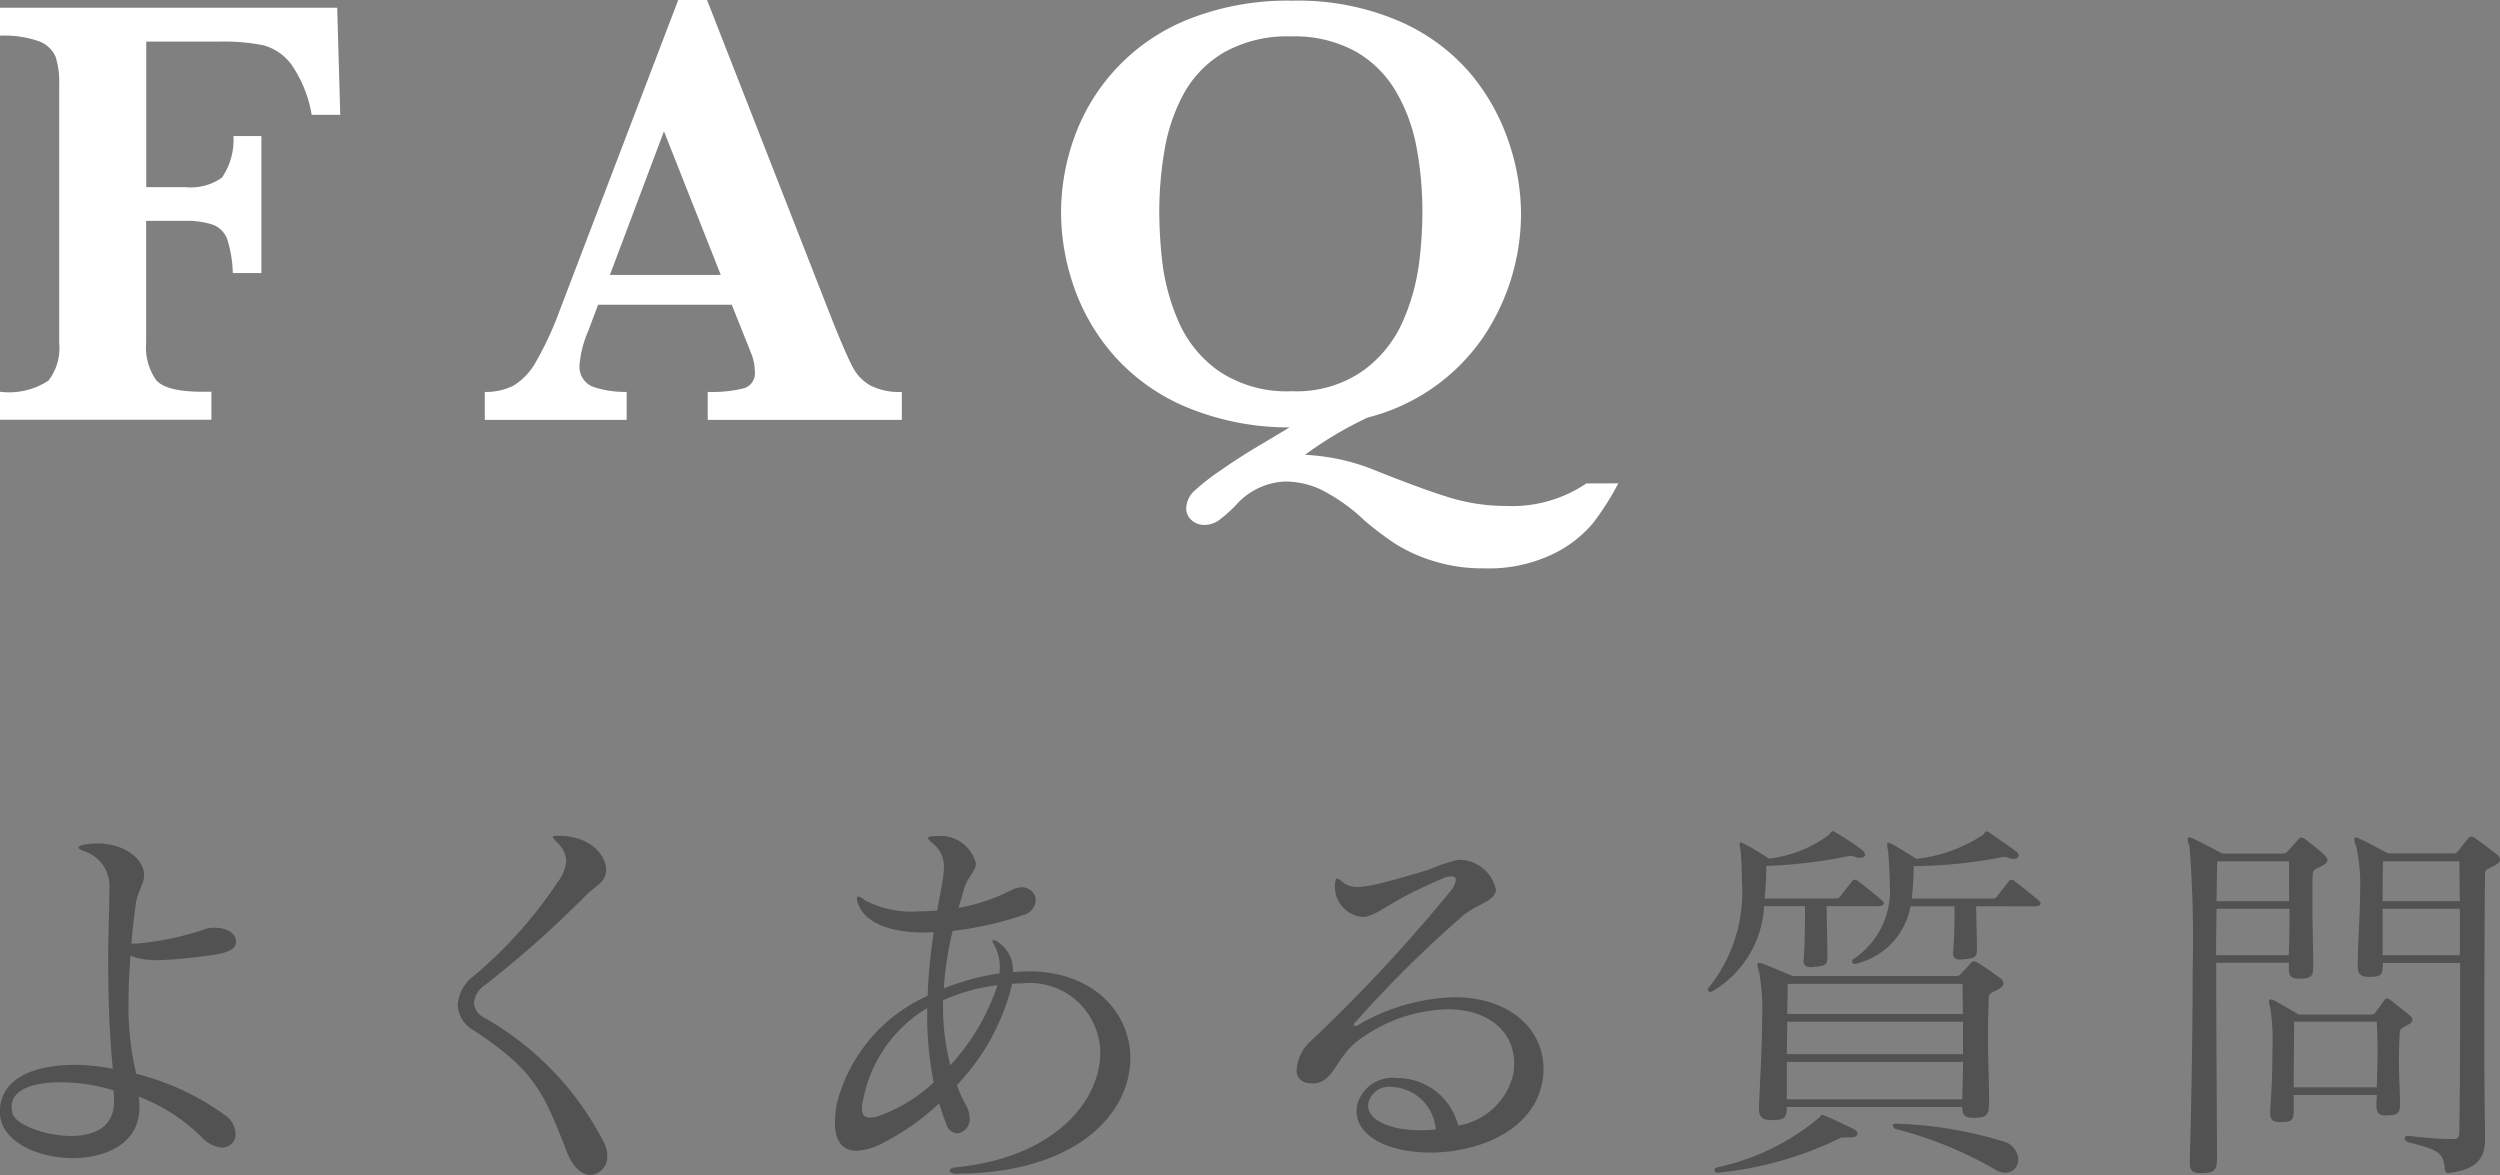 <svg xmlns="http://www.w3.org/2000/svg" width="88.774" height="41.723" viewBox="0 0 88.774 41.723">
  <rect x="0" y="0" width="88.774" height="41.723" fill="#808080" stroke="none"/>
  <g id="グループ_2028" data-name="グループ 2028" transform="translate(-544.897 -675.541)">
    <g id="グループ_2026" data-name="グループ 2026" transform="translate(-1578.235 -1562.127)">
      <path id="パス_4491" data-name="パス 4491" d="M2135.214,2241.668H2134.2a4.435,4.435,0,0,0-.717-1.78,1.84,1.84,0,0,0-1-.69,7.208,7.208,0,0,0-1.548-.13h-2.61v5.167h1.37a1.923,1.923,0,0,0,1.316-.334,2.359,2.359,0,0,0,.41-1.478h.993v4.865h-1.015a4.355,4.355,0,0,0-.2-1.208.874.874,0,0,0-.5-.507,3.029,3.029,0,0,0-1.051-.139h-1.327v4.347a2.007,2.007,0,0,0,.351,1.3q.35.423,1.667.421h.3v.993h-7.508v-.993a2.55,2.55,0,0,0,1.72-.394,1.877,1.877,0,0,0,.383-1.332v-9.191a2.939,2.939,0,0,0-.128-.976,1.017,1.017,0,0,0-.588-.551,3.674,3.674,0,0,0-1.386-.2v-.993h11.974Z" transform="translate(0 0.077)" fill="#fff"/>
      <path id="パス_4492" data-name="パス 4492" d="M2150.409,2252.577h-6.893v-.993a4.677,4.677,0,0,0,1.273-.125.549.549,0,0,0,.4-.588,1.789,1.789,0,0,0-.13-.657l-.69-1.726h-4.746l-.356.949a3.766,3.766,0,0,0-.3,1.155.765.765,0,0,0,.5.82,3.621,3.621,0,0,0,1.171.173v.993H2135.6v-.993a2.146,2.146,0,0,0,1.025-.227,2.285,2.285,0,0,0,.8-.858,11.689,11.689,0,0,0,.826-1.785l4.217-11.046h1.024l4.456,11.392q.485,1.208.713,1.635a1.6,1.6,0,0,0,.625.657,2.244,2.244,0,0,0,1.122.232Zm-6.429-5.146-2.018-5.1-1.92,5.1Z" transform="translate(4.747)" fill="#fff"/>
      <path id="パス_4493" data-name="パス 4493" d="M2170.209,2254.825a9.956,9.956,0,0,1-.9,1.413,4.279,4.279,0,0,1-1.44,1.106,5.264,5.264,0,0,1-2.427.5,5.825,5.825,0,0,1-1.808-.263,5.676,5.676,0,0,1-1.322-.594,11.541,11.541,0,0,1-1.11-.835,6.412,6.412,0,0,0-1.6-1.128,3.093,3.093,0,0,0-1.2-.264,2.453,2.453,0,0,0-1.726.787,5,5,0,0,1-.657.594.905.905,0,0,1-.518.161.66.66,0,0,1-.443-.167.541.541,0,0,1-.193-.427.887.887,0,0,1,.329-.652,7.754,7.754,0,0,1,.933-.718q.541-.387,1.386-.889t1.019-.611a9.424,9.424,0,0,1-3.667-.722,7.1,7.1,0,0,1-2.557-1.818,7.319,7.319,0,0,1-1.435-2.459,8.109,8.109,0,0,1-.453-2.626,7.915,7.915,0,0,1,.48-2.7,7.079,7.079,0,0,1,4.078-4.181,9.569,9.569,0,0,1,3.662-.646,9.077,9.077,0,0,1,3.76.716,6.969,6.969,0,0,1,2.53,1.839,7.524,7.524,0,0,1,1.381,2.444,8.059,8.059,0,0,1,.442,2.573,7.885,7.885,0,0,1-1.322,4.347,7.061,7.061,0,0,1-4.115,2.881,12.9,12.9,0,0,0-2.233,1.327,7.487,7.487,0,0,1,2.491.551q1.835.733,2.756,1a6.9,6.9,0,0,0,1.915.265,4.7,4.7,0,0,0,2.827-.8Zm-6.958-9.612a12.489,12.489,0,0,0-.21-2.331,6.136,6.136,0,0,0-.74-1.99,3.89,3.89,0,0,0-1.444-1.414,4.509,4.509,0,0,0-2.266-.523,4.568,4.568,0,0,0-2.374.562,3.835,3.835,0,0,0-1.429,1.451,6.424,6.424,0,0,0-.685,1.973,12.825,12.825,0,0,0-.195,2.271,15.707,15.707,0,0,0,.119,1.854,7.521,7.521,0,0,0,.566,2.017,4.18,4.18,0,0,0,1.435,1.76,4.321,4.321,0,0,0,2.585.711,4.12,4.12,0,0,0,2.53-.728,4.282,4.282,0,0,0,1.418-1.763,7.5,7.5,0,0,0,.566-2.012A14.665,14.665,0,0,0,2163.251,2245.214Z" transform="translate(10.39 0.006)" fill="#fff"/>
    </g>
    <g id="グループ_2027" data-name="グループ 2027" transform="translate(-1577.551 -1601.184)">
      <path id="パス_4494" data-name="パス 4494" d="M2130.829,2311.154c0,.3-.521.4-.8.439a17.586,17.586,0,0,1-1.961.192,2.136,2.136,0,0,1-.3-.014,1.881,1.881,0,0,1-.686-.151c-.042.522-.069,1.07-.069,1.619a9.96,9.96,0,0,0,.274,2.579,9.113,9.113,0,0,1,3.128,1.454.85.85,0,0,1,.4.672.475.475,0,0,1-.493.494,1.115,1.115,0,0,1-.713-.37,6.429,6.429,0,0,0-2.236-1.44c0,.041.013.055.013.11a1.812,1.812,0,0,1,.014.274c0,1.262-1.166,1.8-2.373,1.8-1.235,0-2.552-.59-2.579-1.591v-.1c.014-1.111,1.166-1.619,2.634-1.619a6.829,6.829,0,0,1,1.372.138c-.124-1.276-.165-2.606-.165-3.937,0-.8.041-1.591.041-2.36v-.055a1.306,1.306,0,0,0-.878-1.371c-.137-.042-.219-.1-.219-.137s.069-.069.206-.1a2.858,2.858,0,0,1,.466-.041c1,0,1.646.576,1.66,1.1v.055c-.013.315-.247.548-.3,1.042-.055.384-.11.837-.151,1.358h.192a10.593,10.593,0,0,0,2.538-.548,1.237,1.237,0,0,1,.219-.014c.453,0,.754.192.768.494Zm-4.334,5.583a2.878,2.878,0,0,0-.014-.329,6.375,6.375,0,0,0-1.893-.288c-.919,0-1.728.233-1.728.878a1.35,1.35,0,0,0,.028.219c.082.384,1.138.809,2.085.809.8,0,1.522-.3,1.522-1.208Z" transform="translate(0 -0.963)" fill="#525252"/>
      <path id="パス_4495" data-name="パス 4495" d="M2177.97,2306.766c1.1.014,1.646.7,1.646,1.207a.64.64,0,0,1-.069.288c-.151.274-.384.329-.769.74a37.468,37.468,0,0,1-3.456,3.059.867.867,0,0,0-.4.631.631.631,0,0,0,.343.521,10.674,10.674,0,0,1,4.307,4.513,1.014,1.014,0,0,1,.082.384.642.642,0,0,1-.59.7c-.288,0-.617-.233-.85-.837-.837-2.154-1.166-2.894-3.333-4.321a1.068,1.068,0,0,1-.535-.878,1.383,1.383,0,0,1,.549-1.015,15.657,15.657,0,0,0,2.99-3.333,1.487,1.487,0,0,0,.315-.768.948.948,0,0,0-.315-.645c-.1-.11-.165-.178-.165-.206s.042-.041.151-.041Z" transform="translate(-35.644 -0.361)" fill="#525252"/>
      <path id="パス_4496" data-name="パス 4496" d="M2221.445,2318.769c-.179,0-.274-.055-.274-.11s.069-.109.219-.123c3.511-.343,5.13-2.359,5.13-4.074a2.5,2.5,0,0,0-2.785-2.455,3,3,0,0,0-.343.014,7.861,7.861,0,0,1-1.961,3.594,3.8,3.8,0,0,0,.329.727,1.023,1.023,0,0,1,.123.453.5.5,0,0,1-.439.535.421.421,0,0,1-.384-.315,7.029,7.029,0,0,1-.26-.754,8.485,8.485,0,0,1-2.03,1.427,2.138,2.138,0,0,1-.905.26c-.466,0-.768-.3-.768-1a4.5,4.5,0,0,1,.068-.672,5.738,5.738,0,0,1,3.223-3.827,20.031,20.031,0,0,1,.22-2.263c-.11,0-.233.014-.343.014-1.18,0-2.071-.329-2.332-.988a.563.563,0,0,1-.055-.219c0-.055.014-.069.055-.069a.446.446,0,0,1,.219.123,3.53,3.53,0,0,0,1.948.4c.206,0,.411-.013.631-.027.055-.343.124-.673.178-.988a3.227,3.227,0,0,0,.055-.48,1.031,1.031,0,0,0-.411-.932c-.1-.082-.151-.137-.151-.178s.069-.055.22-.068h.109a1.3,1.3,0,0,1,1.372.96v.055c-.027.26-.3.439-.425.878-.055.206-.124.425-.192.658a6.666,6.666,0,0,0,1.879-.631.831.831,0,0,1,.371-.1.478.478,0,0,1,.494.466.587.587,0,0,1-.452.521,12.24,12.24,0,0,1-2.5.562,12.048,12.048,0,0,0-.315,2.044,3.763,3.763,0,0,1,.357-.137,8.487,8.487,0,0,1,1.618-.4,1.233,1.233,0,0,0,.014-.219,1.567,1.567,0,0,0-.206-.8.423.423,0,0,1-.055-.124.037.037,0,0,1,.042-.041.423.423,0,0,1,.15.069,1.185,1.185,0,0,1,.535,1.07c.192-.014.384-.028.562-.028,2.291,0,3.608,1.468,3.608,3.086,0,1.92-1.852,4.074-6.132,4.1Zm-1.07-5.885a4.837,4.837,0,0,0-2.263,3.2,1.419,1.419,0,0,0-.055.371c0,.205.082.315.288.315a.946.946,0,0,0,.3-.054,5.606,5.606,0,0,0,1.962-1.194,11.891,11.891,0,0,1-.233-2.414Zm.562-.1a8.134,8.134,0,0,0,.26,2.126,7.8,7.8,0,0,0,1.674-2.84,6.785,6.785,0,0,0-1.934.535Z" transform="translate(-65.002 -0.361)" fill="#525252"/>
      <path id="パス_4497" data-name="パス 4497" d="M2276.514,2310.507a.234.234,0,0,1-.014.1c-.123.343-.617.412-1.125.8a42.2,42.2,0,0,0-3.841,3.8c-.055.041-.069.069-.069.1s.014.041.055.041a.253.253,0,0,0,.1-.027,7.083,7.083,0,0,1,3.43-.988c1.879,0,3.155,1.07,3.155,2.552a1.5,1.5,0,0,1-.014.247c-.192,1.879-2.236,2.716-4.005,2.716-1.385,0-2.62-.521-2.62-1.482a1.417,1.417,0,0,1,.027-.233,1.3,1.3,0,0,1,1.4-.932,2.231,2.231,0,0,1,2.181,1.687,2.406,2.406,0,0,0,1.961-1.838,3.09,3.09,0,0,0,.028-.343c0-1.235-1-1.948-2.373-1.948a5.529,5.529,0,0,0-3.073,1.042c-.906.617-.933,1.591-1.715,1.591a.845.845,0,0,1-.178-.014.442.442,0,0,1-.384-.48,1.5,1.5,0,0,1,.507-1.015,56.318,56.318,0,0,0,4.979-5.35.709.709,0,0,0,.165-.356c0-.1-.055-.137-.165-.137a.82.82,0,0,0-.315.082c-1.893.809-2.016,1.125-2.647,1.331a.534.534,0,0,1-.206.027,1.077,1.077,0,0,1-.96-1.111v-.055c.013-.137.041-.192.082-.192a.353.353,0,0,1,.165.1.8.8,0,0,0,.576.192,3.166,3.166,0,0,0,.6-.082c.494-.109,1.344-.356,1.879-.521a6.888,6.888,0,0,1,1.056-.356h.11a1.332,1.332,0,0,1,1.248,1.056Zm-3.7,7.009a.759.759,0,0,0-.823.549.343.343,0,0,0-.014.11c0,.562.85.878,1.838.878a3.967,3.967,0,0,0,.563-.027A1.638,1.638,0,0,0,2272.81,2317.516Z" transform="translate(-100.947 -2.196)" fill="#525252"/>
      <path id="パス_4498" data-name="パス 4498" d="M2320.292,2308.9c0,.357.027,1.249.027,1.756,0,.316-.027.356-.425.4-.055,0-.11.014-.151.014-.206,0-.274-.082-.274-.247,0-.028.014-.069.014-.11.028-.4.041-1.029.041-1.468v-.343h-1.454a3.717,3.717,0,0,1-1.852,3.032c-.014,0-.027.014-.041.014a.091.091,0,0,1-.1-.082.087.087,0,0,1,.027-.068,5.424,5.424,0,0,0,1.18-3.773c0-.494-.028-.837-.042-1.043-.013-.109-.041-.219-.041-.288,0-.028.014-.055.041-.055a.531.531,0,0,1,.082.028,9.436,9.436,0,0,1,.919.549,4.5,4.5,0,0,0,2.14-.851c.055-.068.069-.123.124-.123a.225.225,0,0,1,.124.055,8.663,8.663,0,0,1,.905.6c.082.069.123.124.123.178s-.068.11-.165.11a.437.437,0,0,1-.178-.027.477.477,0,0,0-.178-.041,2.084,2.084,0,0,0-.233.041,17.111,17.111,0,0,1-2.757.315v.1c0,.11,0,.261-.014.48q-.021.288-.041.576h2.524a.187.187,0,0,0,.178-.1c.1-.137.261-.33.4-.508a.1.1,0,0,1,.1-.055.168.168,0,0,1,.124.055c.274.206.59.467.809.645.055.055.1.1.1.137s-.069.1-.192.1Zm.645,8.217c-.082,0-.151,0-.178.028a12.7,12.7,0,0,1-4.307,1.22h-.042c-.068,0-.1-.041-.1-.082a.1.1,0,0,1,.069-.1,8.342,8.342,0,0,0,3.663-1.784c.027-.041.041-.082.1-.082a.1.1,0,0,1,.055.014c.4.165.645.288,1.042.48.1.055.151.11.151.165,0,.083-.1.137-.247.137Zm5.116-1.111c0,.329-.137.411-.507.411h-.069c-.274,0-.371-.1-.371-.384h-6.227c0,.384-.1.466-.494.466h-.069c-.274,0-.425-.1-.425-.384v-.082c.027-.823.11-2.085.11-3.128a7.566,7.566,0,0,0-.11-1.687.68.68,0,0,1-.055-.233c0-.055.014-.069.055-.069a.4.4,0,0,1,.124.027c.3.11,1.07.439,1.07.439h5.789a.216.216,0,0,0,.206-.1c.1-.1.247-.26.329-.356.041-.041.069-.068.1-.068a.288.288,0,0,1,.151.055c.206.123.617.411.8.549a.257.257,0,0,1,.11.178c0,.082-.055.151-.192.219-.179.11-.316.11-.33.274-.014.467-.027.988-.027,1.6s.041,1.344.041,2.208Zm-.919-3h-6.241c0,.343-.014.74-.014,1.152h6.255Zm-6.255,1.427v1.33h6.227c.014-.384.028-.851.028-1.33Zm.028-2.771s0,.439-.014,1.07h6.241c-.014-.631-.014-1.07-.014-1.07Zm6.694-2.757c0,.33.028.974.028,1.482,0,.315-.028.356-.426.4-.055,0-.11.014-.151.014-.206,0-.274-.082-.274-.247,0-.028.014-.069.014-.11.027-.4.041-.864.041-1.235v-.3h-1.564a2.559,2.559,0,0,1-1.907,2.03.121.121,0,0,1-.069.014.092.092,0,0,1-.1-.082.1.1,0,0,1,.042-.083,2.916,2.916,0,0,0,1.3-2.647c0-.37-.028-.754-.055-1.152-.014-.109-.041-.219-.041-.288,0-.028.014-.055.041-.055a.558.558,0,0,1,.083.028c.343.178.59.343.919.549a5.37,5.37,0,0,0,2.36-.851c.068-.041.068-.123.137-.123a.25.25,0,0,1,.11.055c.219.151.644.439.9.631a.244.244,0,0,1,.124.164c0,.069-.069.124-.178.124a.406.406,0,0,1-.165-.028.474.474,0,0,0-.178-.041,2.109,2.109,0,0,0-.233.041,17.4,17.4,0,0,1-2.977.288,9.62,9.62,0,0,1-.069,1.152h2.867a.188.188,0,0,0,.179-.1c.1-.137.26-.33.4-.508a.1.1,0,0,1,.1-.055.167.167,0,0,1,.123.055c.274.206.59.467.809.645.055.055.1.1.1.137s-.069.1-.192.1Zm-2.826,7.723a14.313,14.313,0,0,1,3.923.672.728.728,0,0,1,.4.59.465.465,0,0,1-.466.48.741.741,0,0,1-.371-.123,13.83,13.83,0,0,0-3.5-1.427.156.156,0,0,1-.123-.137c0-.027.028-.054.1-.054Z" transform="translate(-132.981)" fill="#525252"/>
      <path id="パス_4499" data-name="パス 4499" d="M2371.478,2318.378c0,.37-.137.453-.521.453h-.055c-.288,0-.384-.083-.384-.357v-.11c.028-.919.1-4.019.1-6.721a43.818,43.818,0,0,0-.11-4.417.925.925,0,0,1-.068-.233c0-.055.027-.083.068-.083a.318.318,0,0,1,.124.042c.247.11,1.042.535,1.042.535h2.113a.24.24,0,0,0,.219-.1c.082-.083.274-.3.357-.4.042-.041.069-.069.11-.069a.222.222,0,0,1,.137.055c.219.165.508.4.673.548a.348.348,0,0,1,.123.192c0,.069-.055.137-.192.206-.192.109-.315.109-.329.274-.014.192-.014.466-.014.782v.329c0,.727.028,1.591.028,2.153v.069c0,.329-.1.4-.467.4h-.055c-.274,0-.343-.1-.343-.371v-.192h-2.579c0,2.688.028,5.829.028,7Zm-.014-8.93c0,.508-.014,1.07-.014,1.646h2.579c.028-.521.028-1.1.028-1.646Zm2.579-1.687h-2.551c-.014.37-.014.851-.027,1.413h2.579Zm3.443,9.026c-.26,0-.343-.1-.343-.371v-.069c0-.123.014-.178.014-.288h-2.949v.535c0,.357-.069.425-.439.425h-.055c-.247,0-.343-.082-.343-.329v-.1c.055-.645.082-1.522.082-2.263a7.418,7.418,0,0,0-.082-1.385.878.878,0,0,1-.041-.206c0-.055.014-.069.041-.069a.25.25,0,0,1,.123.027c.22.11.892.508.892.508h2.537a.2.2,0,0,0,.206-.1l.288-.4c.028-.041.055-.069.1-.069a.192.192,0,0,1,.124.055c.178.137.521.412.672.535a.236.236,0,0,1,.11.164c0,.069-.055.138-.192.192-.151.11-.26.11-.26.261-.014.356-.028.672-.028,1.1,0,.356.028.8.041,1.4v.055c0,.316-.11.384-.439.384Zm-3.265-3.333c0,.645-.013,1.18-.013,2.332h2.949c.014-.48.027-.905.027-1.289s-.013-.713-.027-1.042Zm5.487,5.377c-.1,0-.123-.055-.137-.151-.055-.617-.274-.672-1.3-.947-.069-.028-.123-.083-.123-.137s.041-.082.11-.082h.041c.33.041,1.084.11,1.5.11h.055c.219,0,.233-.1.233-.274.014-.809.028-2.442.028-4.129v-1.851h-2.743v.027c0,.384-.055.467-.453.467h-.054c-.274,0-.385-.1-.385-.371v-.1c.014-.919.083-1.783.083-2.5a6.406,6.406,0,0,0-.137-1.66.968.968,0,0,1-.068-.247c0-.055.027-.069.055-.069a.222.222,0,0,1,.123.041c.261.11,1.015.521,1.015.521h2.3a.2.2,0,0,0,.205-.1c.069-.083.261-.329.343-.426.041-.041.069-.069.11-.069a.221.221,0,0,1,.137.055c.219.151.6.439.768.576a.278.278,0,0,1,.123.192c0,.069-.068.137-.205.206-.178.109-.329.109-.329.274-.014.589-.027,3.484-.027,5.939,0,1.427.014,2.688.027,3.264v.192c0,.521-.11,1.111-1.248,1.235Zm-2.332-11.07s-.014.631-.014,1.413h2.743c-.014-.865-.014-1.413-.014-1.413Zm2.73,1.687h-2.743v1.646h2.743Z" transform="translate(-170.31 -0.451)" fill="#525252"/>
    </g>
  </g>
</svg>
